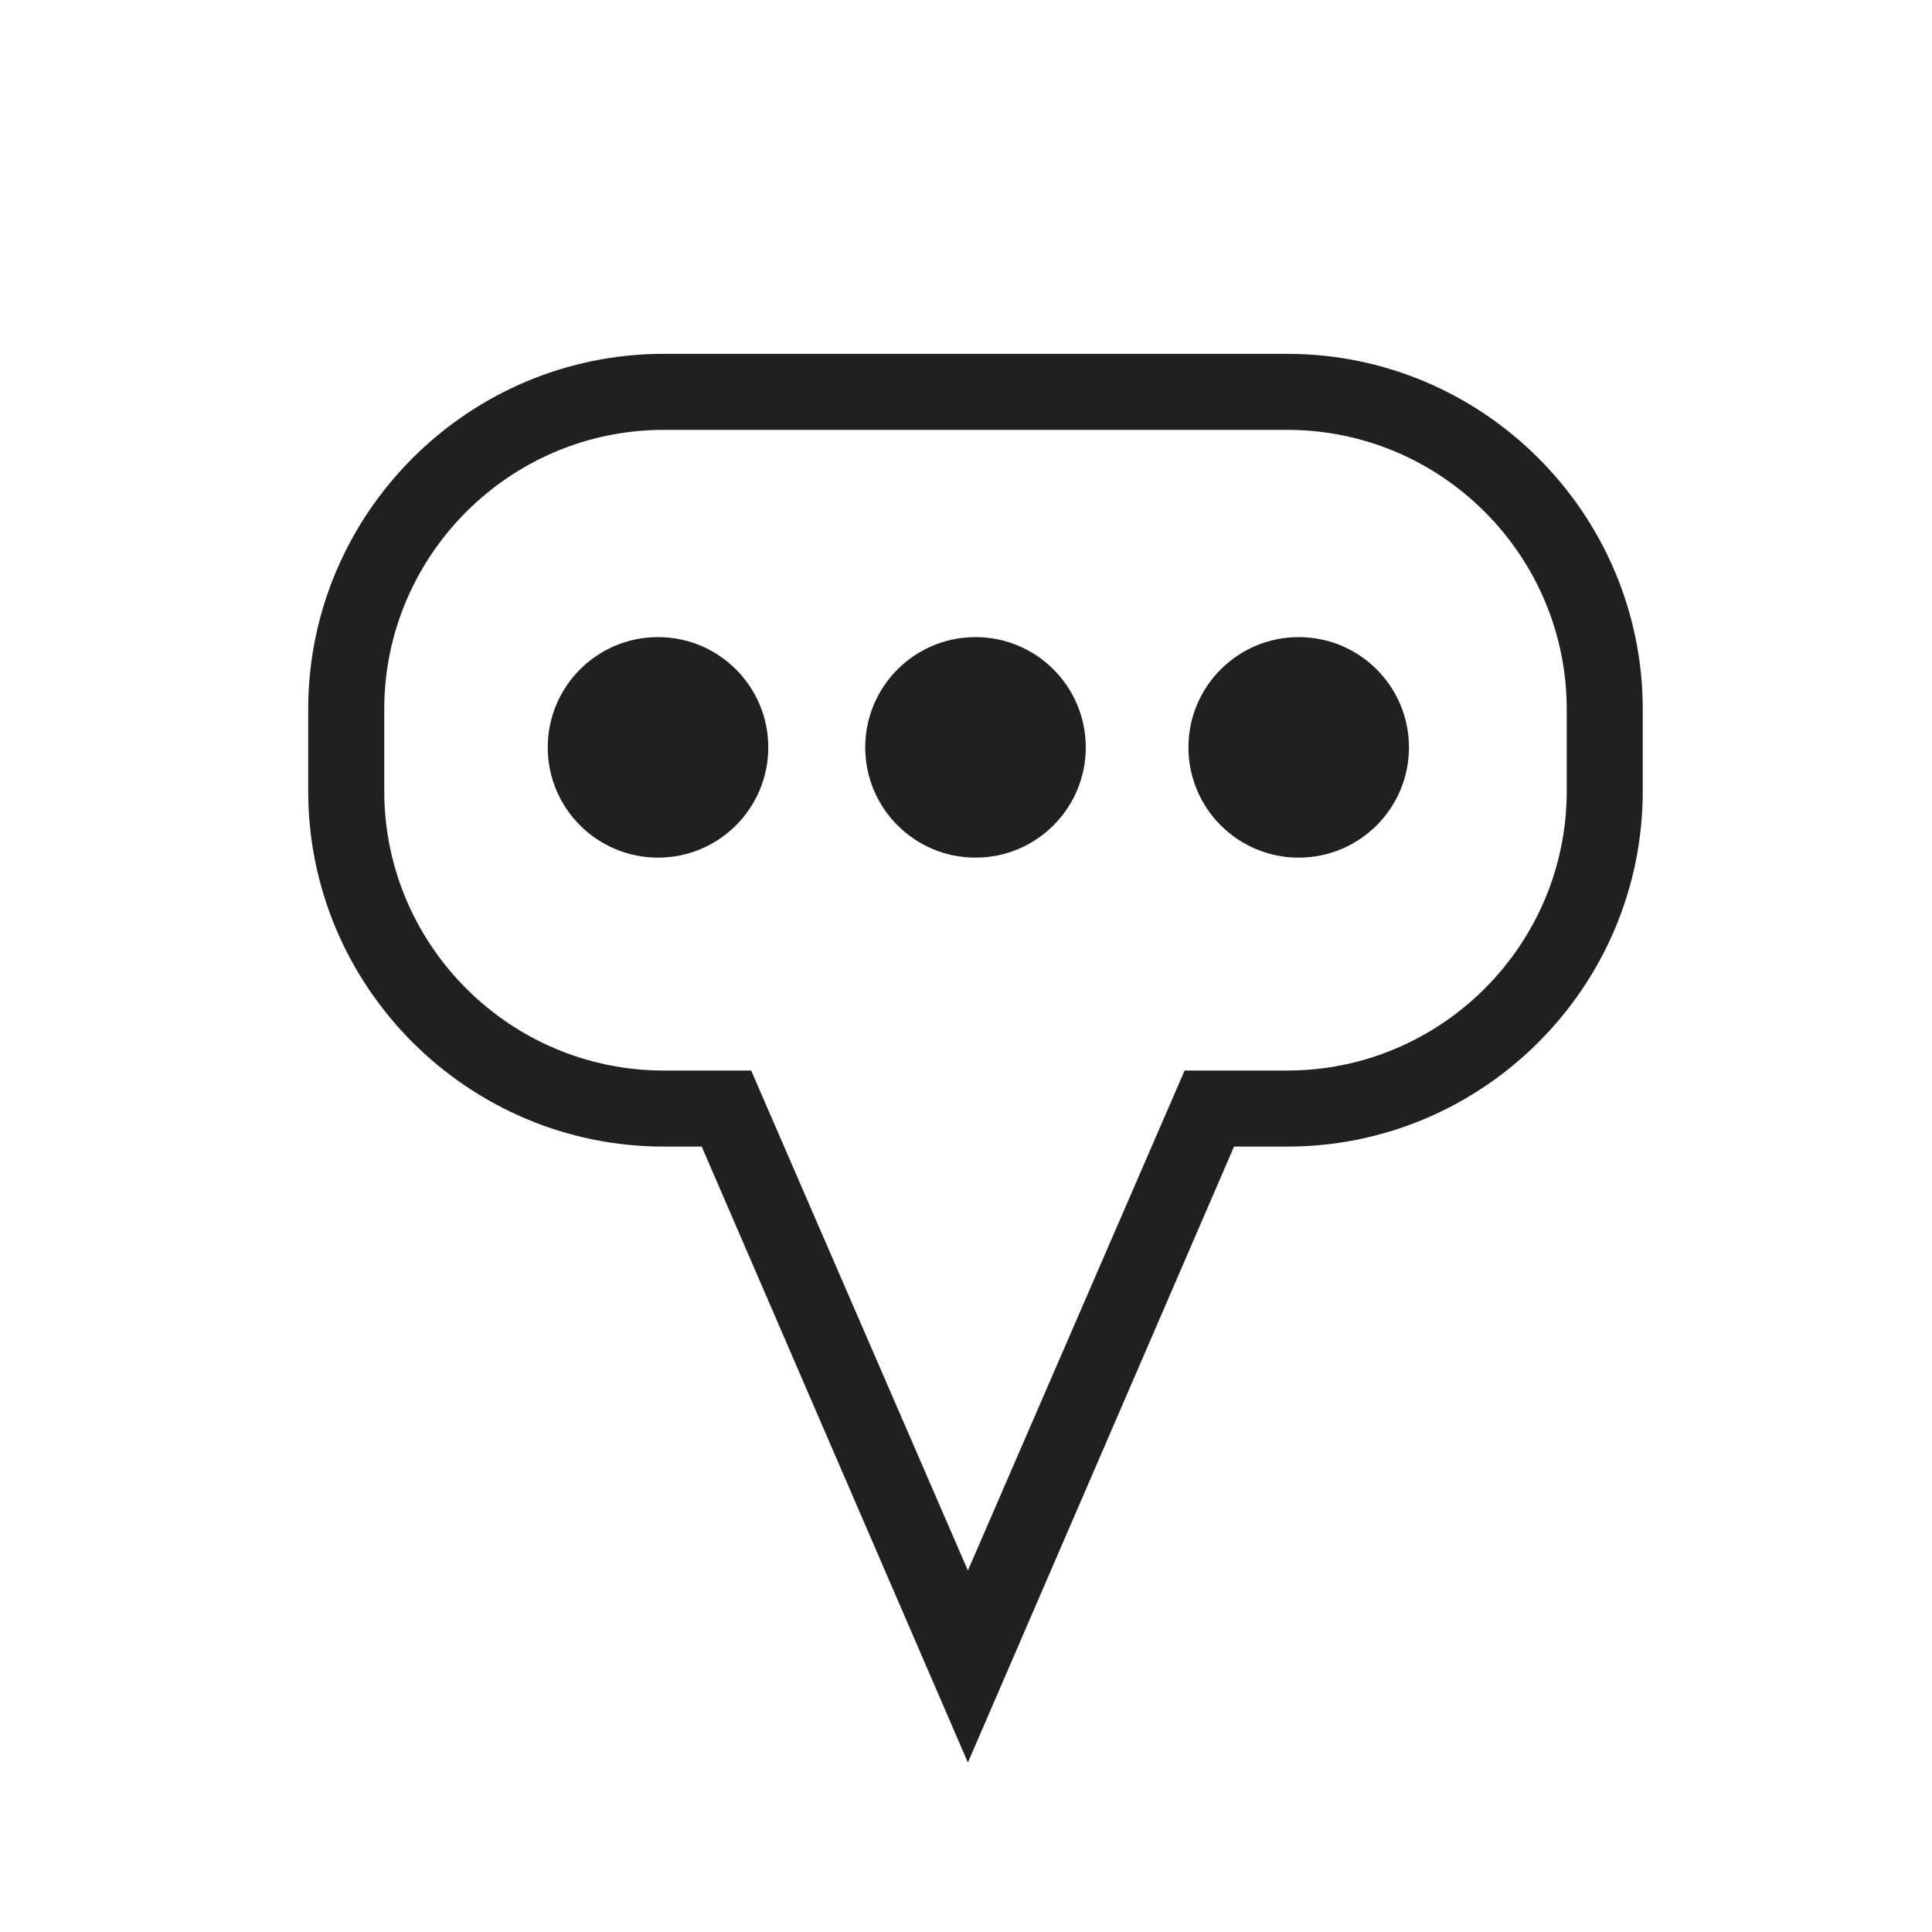 <?xml version="1.0" encoding="UTF-8"?>
<!-- Uploaded to: SVG Repo, www.svgrepo.com, Generator: SVG Repo Mixer Tools -->
<svg width="800px" height="800px" version="1.1" viewBox="144 144 512 512" xmlns="http://www.w3.org/2000/svg">
 <g fill="#221f20">
  <path d="m400.5 611.09-70.535-163.23h-10.078c-51.891 0-94.211-42.32-94.211-94.211v-21.664c0-51.891 42.32-94.211 94.211-94.211h165.25c51.891 0 94.211 42.32 94.211 94.211v21.664c0 51.891-42.32 94.211-94.211 94.211h-14.105zm-80.609-353.17c-40.809 0-74.059 33.25-74.059 74.059v21.664c0 40.809 33.25 74.059 74.059 74.059h23.176l57.434 132.5 57.434-132.5h27.207c40.809 0 74.059-33.25 74.059-74.059v-21.664c0-40.809-33.25-74.059-74.059-74.059z"/>
  <path d="m347.6 342.06c0 16.141-13.082 29.223-29.219 29.223-16.141 0-29.223-13.082-29.223-29.223 0-16.137 13.082-29.219 29.223-29.219 16.137 0 29.219 13.082 29.219 29.219"/>
  <path d="m431.74 342.06c0 16.141-13.082 29.223-29.223 29.223-16.137 0-29.219-13.082-29.219-29.223 0-16.137 13.082-29.219 29.219-29.219 16.141 0 29.223 13.082 29.223 29.219"/>
  <path d="m517.39 342.06c0 16.141-13.082 29.223-29.223 29.223-16.137 0-29.219-13.082-29.219-29.223 0-16.137 13.082-29.219 29.219-29.219 16.141 0 29.223 13.082 29.223 29.219"/>
 </g>
</svg>